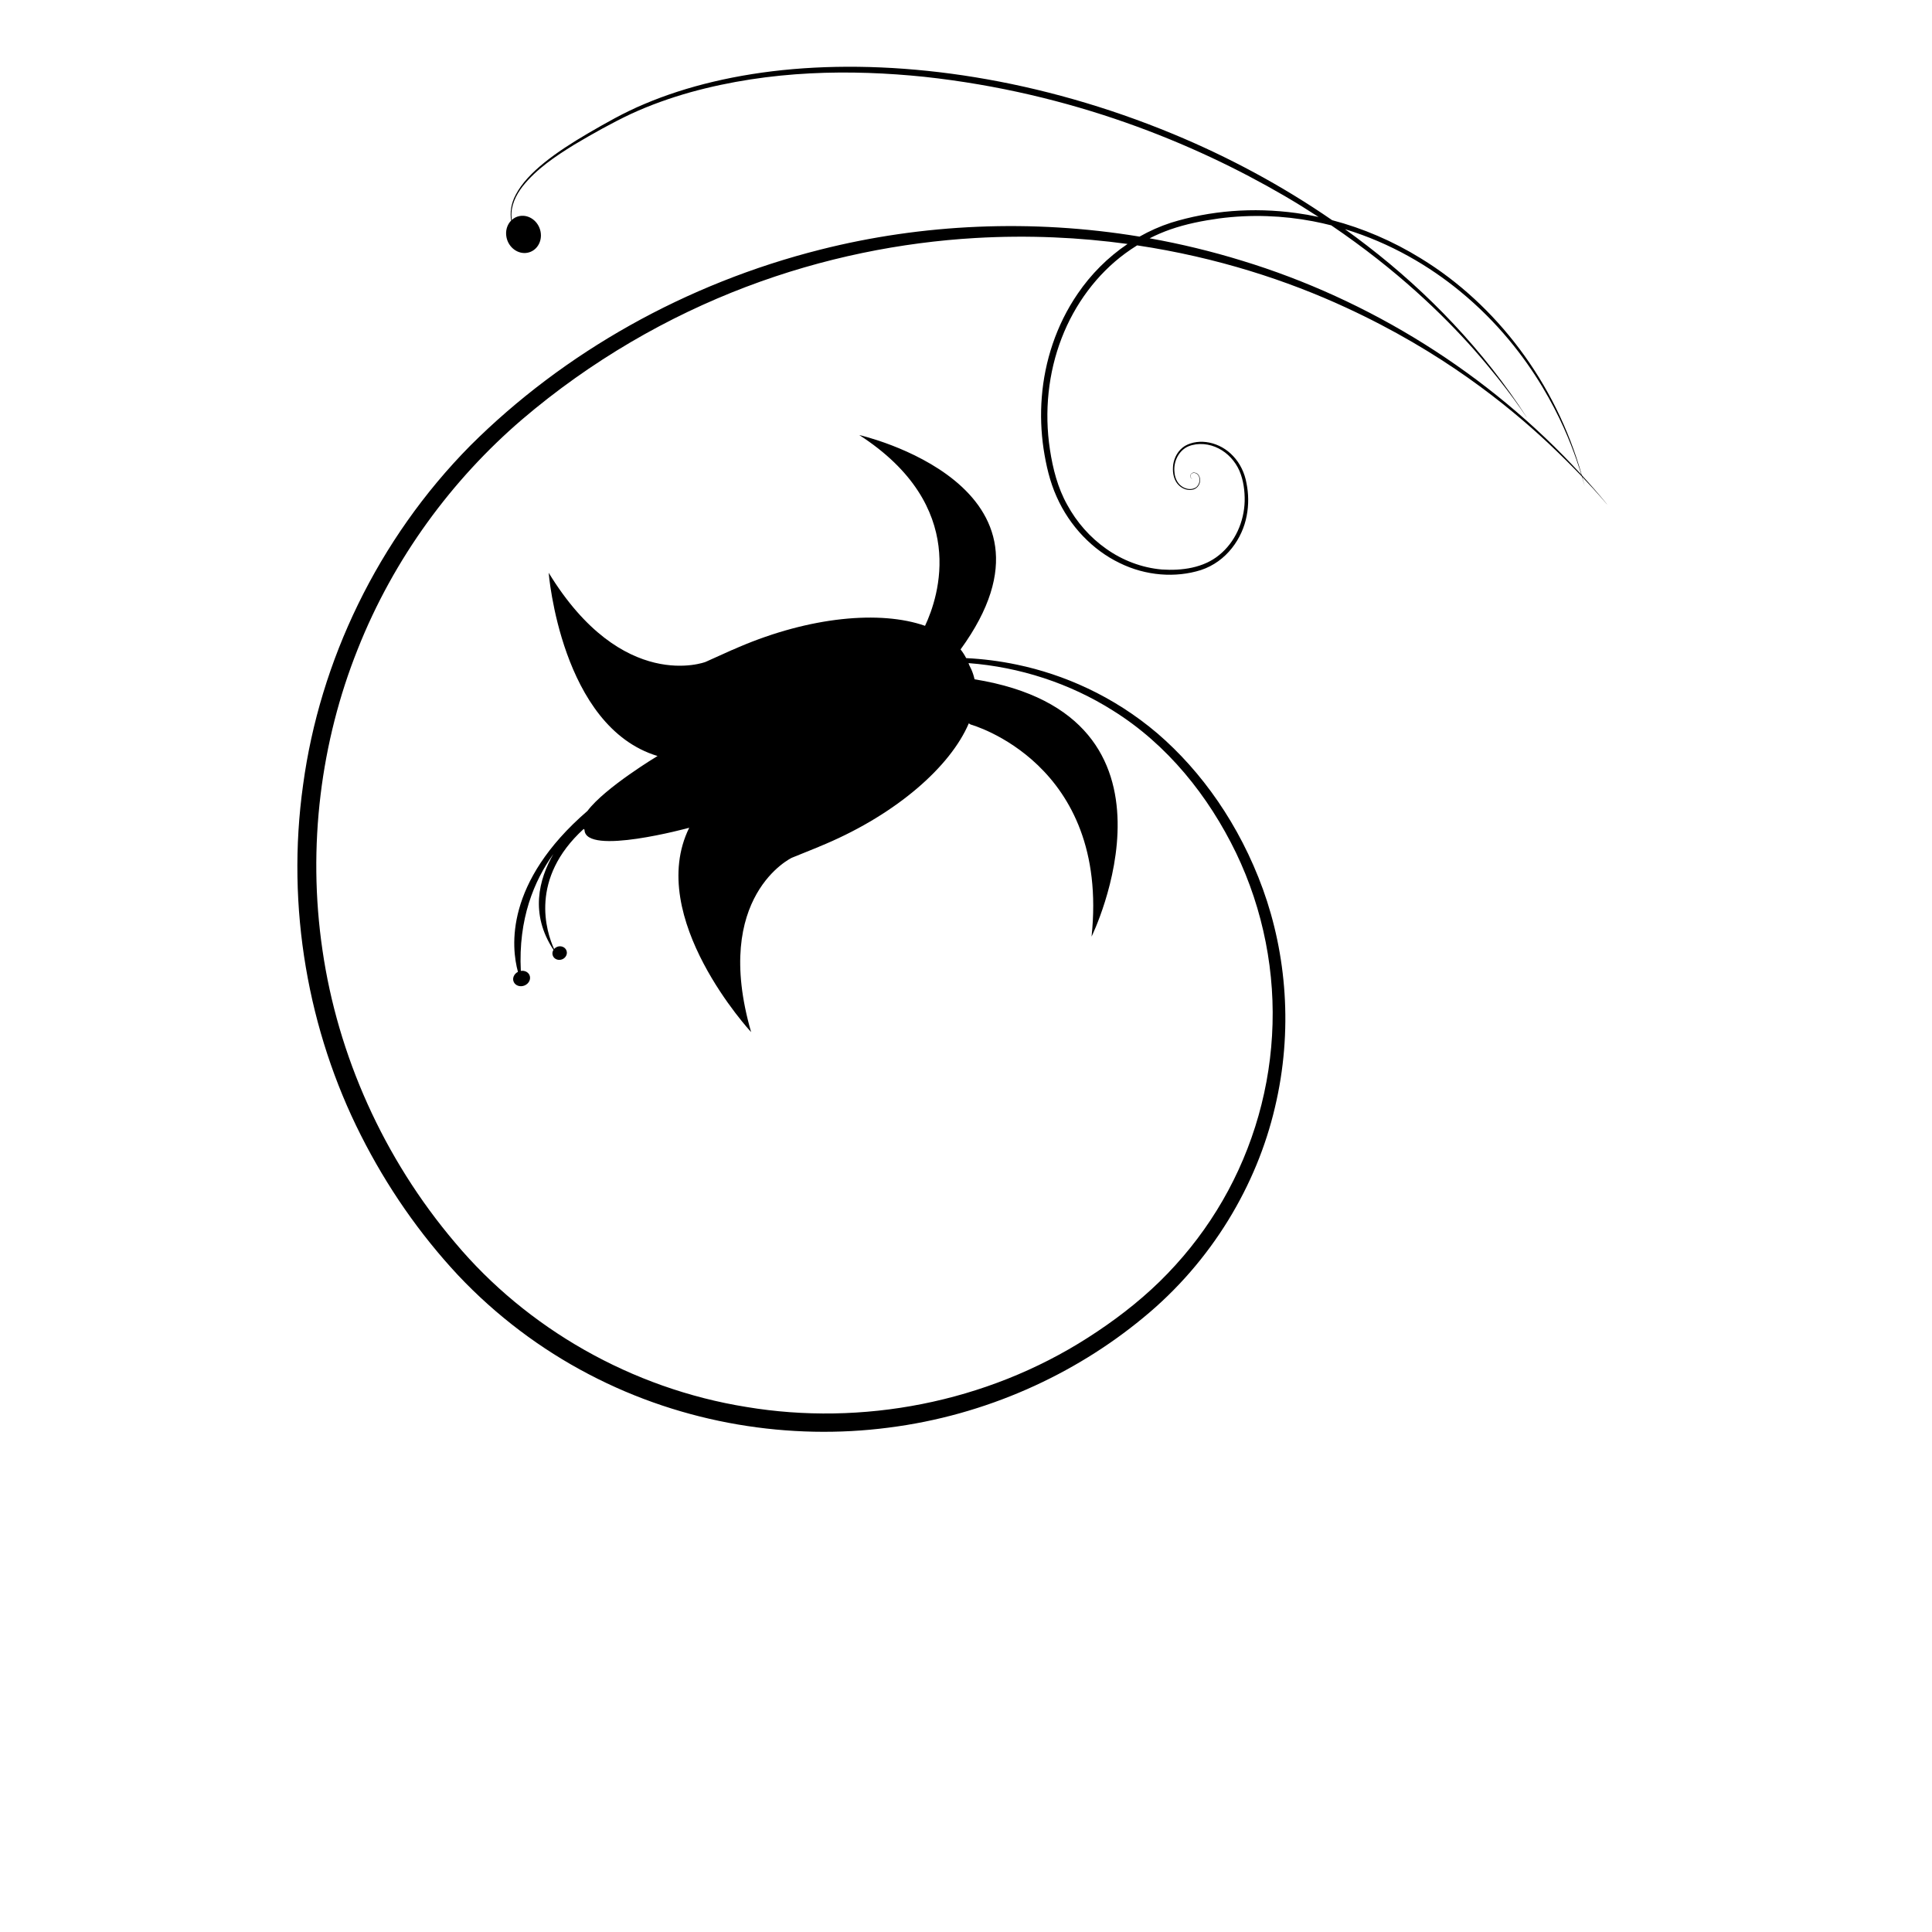 <?xml version="1.0" encoding="UTF-8"?>
<!-- Uploaded to: ICON Repo, www.svgrepo.com, Generator: ICON Repo Mixer Tools -->
<svg fill="#000000" width="800px" height="800px" version="1.1" viewBox="144 144 512 512" xmlns="http://www.w3.org/2000/svg">
 <path d="m570.03 277.81c-2.215-2.703-4.5-5.336-6.848-7.902-6.871-24.523-22.734-45.277-42.648-57.438-7.418-4.582-15.375-7.988-23.496-10.117-13.5-9.309-27.75-16.871-42.078-22.812-35.367-14.656-71.09-19.77-100.81-17.223-14.867 1.285-28.246 4.527-39.309 9.219-5.555 2.309-10.41 5.141-14.863 7.715-4.449 2.602-8.438 5.18-11.758 7.871-3.312 2.684-5.996 5.504-7.539 8.473-1.293 2.387-1.57 4.856-1.211 6.84-1.07 1.082-1.594 2.731-1.246 4.453 0.539 2.691 2.996 4.531 5.488 4.106 2.492-0.426 4.074-2.953 3.535-5.644-0.539-2.691-2.996-4.531-5.488-4.106-0.824 0.141-1.547 0.512-2.125 1.039-0.035-0.227-0.059-0.457-0.074-0.691-0.242-3.023 1.148-5.879 2.938-8.195 3.699-4.656 8.695-7.969 13.605-11.012 4.988-2.961 10.02-5.793 15.125-8.203 5.137-2.371 10.418-4.227 15.719-5.727 21.305-5.887 42.586-6.094 62.02-4.098 39.082 4.258 71.34 17.527 95.434 31.555 3.148 1.844 6.16 3.711 9.039 5.586-1.988-0.426-3.981-0.777-5.973-1.047-11.402-1.551-22.777-0.648-33.156 2.574-2.926 0.953-5.707 2.199-8.324 3.68-28.512-4.707-57.504-3.402-84.527 3.43-35.707 8.992-68.027 27.238-92.797 51.93-24.641 24.918-39.91 57.238-44.332 89.863-4.602 32.672 1.414 65.461 15.285 92.891 6.93 13.742 15.609 26.219 25.738 37.086 10.188 10.82 22.016 19.668 34.656 26.273 25.324 13.285 53.602 17.523 79.422 14.168 25.926-3.277 49.359-14.113 67.48-29.09 18.336-15.008 30.176-35.332 34.945-55.719 4.883-20.449 3.008-40.801-3.168-57.891-6.219-17.133-16.277-31.242-27.949-41.281-11.758-10.012-24.988-15.66-37.145-18.207-4.684-0.988-9.215-1.539-13.547-1.75-0.422-0.812-0.918-1.582-1.488-2.305 31.676-43.547-26.844-56.812-26.844-56.812 29.105 18.789 21.074 42.816 17.43 50.559-11.832-4.156-30.516-2.422-49.324 5.625-0.605 0.258-1.207 0.523-1.805 0.789l-0.008-0.016-7.051 3.176s-21.961 8.426-41.555-23.637c0 0 3.246 40.824 28.852 48.562 0 0-13.918 8.355-18.57 14.551-21.961 18.961-20.215 36.113-18.426 42.652-1.047 0.535-1.551 1.691-1.121 2.656 0.445 1.016 1.746 1.438 2.902 0.945 1.152-0.496 1.727-1.719 1.281-2.734-0.371-0.84-1.324-1.273-2.297-1.117-0.703-13.762 3.508-23.879 8.629-30.984-3.887 6.762-6.242 15.918 0.02 25.398-0.305 0.484-0.379 1.082-0.141 1.621 0.398 0.902 1.516 1.293 2.496 0.875 0.98-0.418 1.453-1.492 1.055-2.394-0.398-0.902-1.516-1.293-2.496-0.875-0.305 0.129-0.559 0.324-0.754 0.555-2.106-4.656-6.578-18.656 7.852-31.824 0.062 0.078 0.137 0.156 0.215 0.23 0.141 7.023 27.746-0.539 27.746-0.539-11.715 23.785 16.41 54.156 16.41 54.156-10.461-36.148 10.781-46.203 10.781-46.203l7.168-2.902-0.004-0.016c0.605-0.246 1.211-0.5 1.816-0.758 18.934-8.098 33.031-20.496 37.926-31.949 0.152 0.105 0.309 0.207 0.477 0.309 0 0 36.918 10.105 32.055 56.207 0 0 28.75-58.527-31.012-68.191-0.199-0.91-0.488-1.797-0.867-2.656-0.16-0.363-0.336-0.723-0.527-1.07-0.066-0.188-0.133-0.375-0.203-0.559 13.586 1.035 26.852 5.356 38.246 12.559 14.441 8.98 25.371 22.68 32.652 37.723 7.266 15.102 10.523 31.945 9.539 48.422-0.949 16.484-6.094 32.555-14.664 46.348-4.269 6.906-9.395 13.238-15.148 18.867-5.762 5.613-12.215 10.508-18.965 14.828-27.066 17.344-60.078 23.461-90.492 18.387-30.516-4.883-58.254-20.91-77.172-43.473-19.16-22.547-31.18-49.902-35.199-77.551-4.09-27.676-0.387-55.457 9.305-79.727 9.633-24.355 25.168-45.125 43.48-60.863 18.422-15.738 38.859-27.398 59.414-35.207 20.582-7.82 41.281-11.824 60.789-12.969 14.203-0.82 27.711-0.156 40.363 1.578-5.293 3.57-9.777 8.129-13.207 13.172-5.758 8.395-8.781 18.035-9.52 27.363-0.379 4.672-0.188 9.285 0.461 13.723 0.676 4.418 1.672 8.742 3.457 12.703 3.5 7.91 9.609 14.152 16.648 17.559 7.027 3.481 14.918 3.996 21.578 1.902 6.836-2.238 11.035-8.445 12.141-14.336 0.586-2.981 0.52-5.945-0.039-8.68-0.48-2.75-1.734-5.297-3.512-7.168-3.512-3.824-9.078-4.863-12.801-2.719-1.828 1.137-2.82 3.066-3.098 4.871-0.25 1.812 0.008 3.629 0.953 4.953 0.941 1.305 2.473 1.98 3.812 1.816 1.418-0.055 2.316-1.324 2.332-2.383 0.102-1.07-0.527-2.09-1.395-2.168-0.895-0.203-1.387 0.742-1.121 1.227 0.086 0.258 0.277 0.367 0.461 0.379-0.027-0.008-0.055-0.02-0.086-0.039-0.344-0.121-0.445-0.547-0.355-0.875 0.172-0.77 1.207-0.762 1.707-0.332 1.094 0.926 0.762 2.898-0.398 3.609-1.203 0.711-2.824 0.355-3.871-0.508-1.109-0.879-1.625-2.266-1.723-3.656-0.285-2.766 1.164-5.723 3.727-6.797 2.559-1.02 5.57-0.684 7.992 0.574 2.457 1.258 4.398 3.414 5.5 5.914 1.074 2.504 1.445 5.34 1.391 8.062-0.141 5.477-2.559 10.891-6.758 14.27-4.184 3.445-9.934 4.184-15.199 3.832-5.328-0.465-10.449-2.438-14.738-5.488-4.312-3.027-7.832-7.078-10.309-11.621-2.547-4.527-3.82-9.59-4.598-14.652-1.551-10.125-0.422-20.414 3.09-29.523 3.504-9.109 9.426-17.016 16.852-22.477 1.027-0.758 2.086-1.469 3.164-2.137 21.203 3.176 39.926 9.344 55.395 16.504 25.418 11.734 42.664 25.754 53.504 35.859 3.656 3.441 6.629 6.438 8.969 8.895 0.516 1.711 0.734 2.609 0.75 2.606-0.207-0.84-0.426-1.676-0.656-2.508 4.547 4.769 6.672 7.481 6.719 7.43zm-96.902-64.73c-8.07-2.484-16.242-4.457-24.465-5.926 1.789-0.91 3.621-1.695 5.492-2.348 4.199-1.469 8.586-2.309 12.875-2.91 8.609-1.137 17.07-0.754 24.941 0.746 1.637 0.316 3.242 0.676 4.82 1.078 17.445 11.812 29.688 23.758 37.777 32.871 9.863 11.246 13.973 18.129 14.066 18.047-11.453-17.766-26.152-33.07-42.316-45.516-1.945-1.5-3.91-2.965-5.891-4.387 12.098 3.672 22.387 9.785 30.508 16.465 10.031 8.219 16.949 17.301 21.719 25.176 4.769 7.918 7.453 14.684 9.078 19.312 0.562 1.629 1 2.996 1.336 4.086-24.668-26.949-56.309-46.445-89.941-56.695z"/>
</svg>